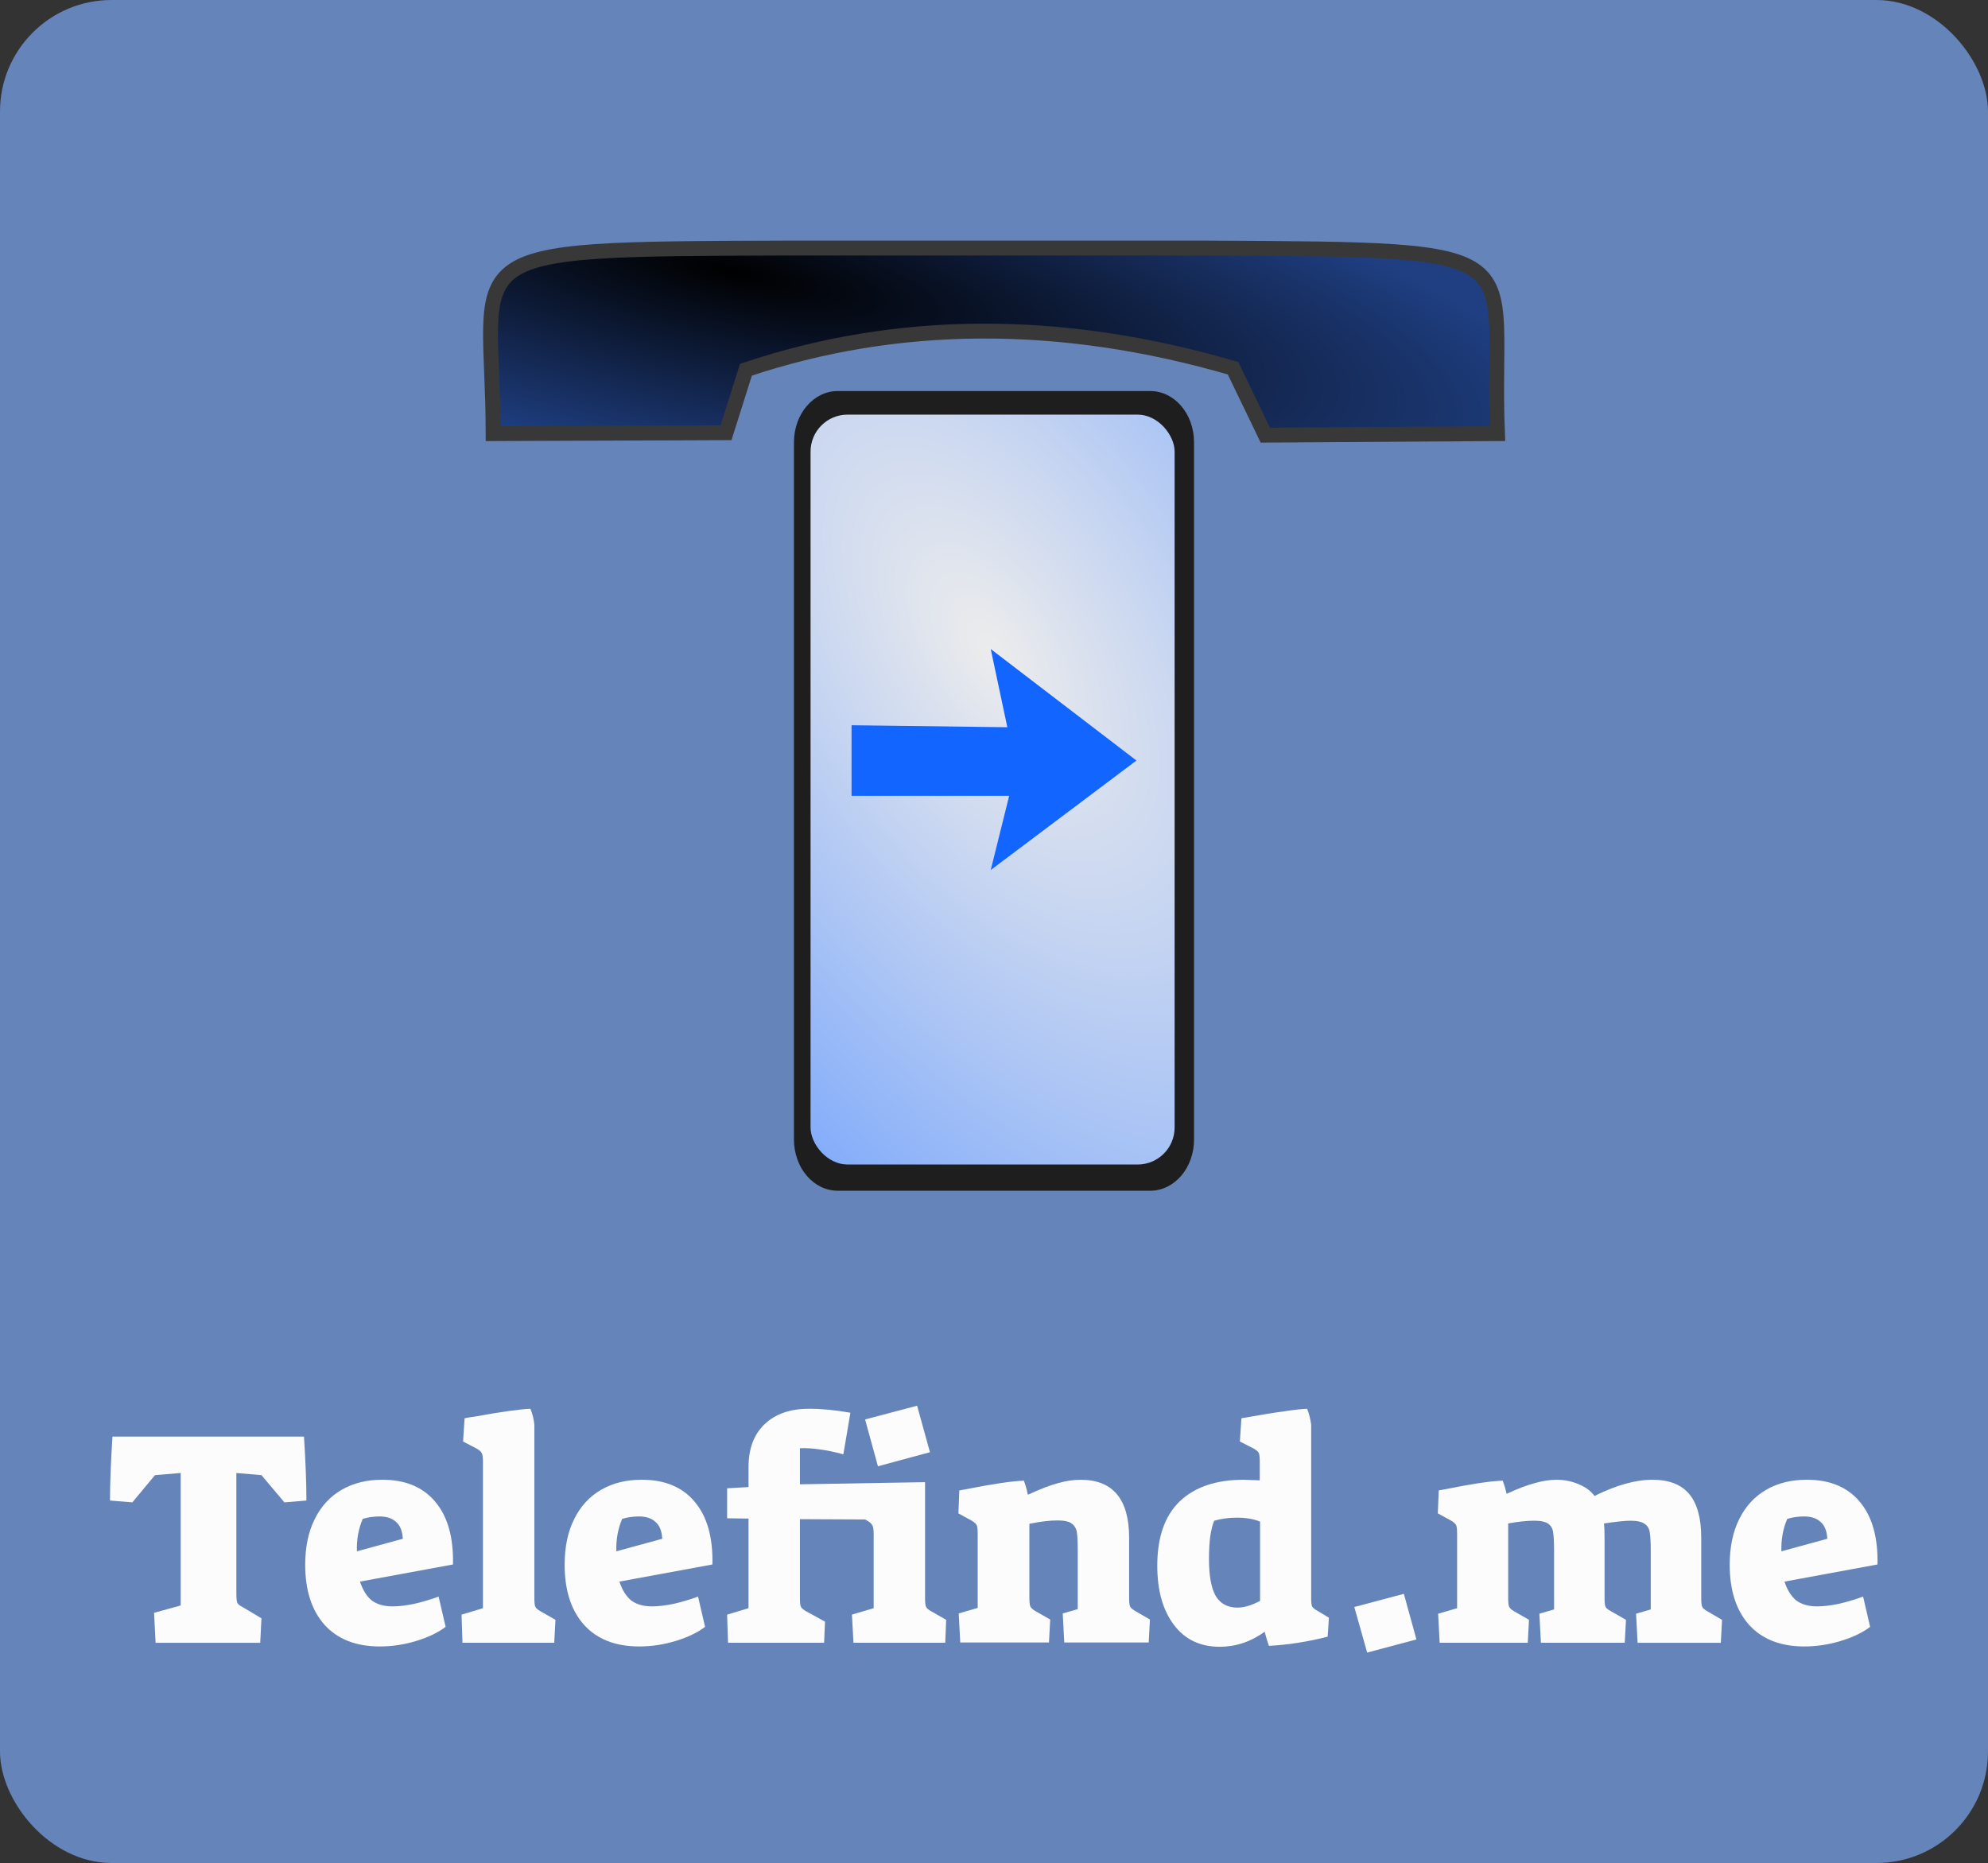 <?xml version="1.0" encoding="UTF-8" standalone="no"?>
<!-- Created with Inkscape (http://www.inkscape.org/) -->

<svg
   width="267.334mm"
   height="250.546mm"
   viewBox="0 0 267.334 250.546"
   version="1.1"
   id="svg847"
   sodipodi:docname="telefindme_25_v3.svg"
   inkscape:version="1.1.2 (0a00cf5339, 2022-02-04)"
   xmlns:inkscape="http://www.inkscape.org/namespaces/inkscape"
   xmlns:sodipodi="http://sodipodi.sourceforge.net/DTD/sodipodi-0.dtd"
   xmlns:xlink="http://www.w3.org/1999/xlink"
   xmlns="http://www.w3.org/2000/svg"
   xmlns:svg="http://www.w3.org/2000/svg"
   xmlns:rdf="http://www.w3.org/1999/02/22-rdf-syntax-ns#"
   xmlns:cc="http://creativecommons.org/ns#"
   xmlns:dc="http://purl.org/dc/elements/1.1/">
  <rect x="0" y="0" width="267.334" height="250.546" fill="#333333" stroke="none"/>
  <defs
     id="defs841">
    <linearGradient
       inkscape:collect="always"
       id="linearGradient213441">
      <stop
         style="stop-color:#000000;stop-opacity:1;"
         offset="0"
         id="stop213437" />
      <stop
         style="stop-color:#1f3f82;stop-opacity:1"
         offset="1"
         id="stop213439" />
    </linearGradient>
    <linearGradient
       inkscape:collect="always"
       id="linearGradient209155">
      <stop
         style="stop-color:#ececec;stop-opacity:1;"
         offset="0"
         id="stop209151" />
      <stop
         style="stop-color:#5e96ff;stop-opacity:1"
         offset="1"
         id="stop209153" />
    </linearGradient>
    <radialGradient
       inkscape:collect="always"
       xlink:href="#linearGradient209155"
       id="radialGradient209159"
       cx="85.509"
       cy="120.17"
       fx="85.509"
       fy="120.17"
       r="24.478"
       gradientTransform="matrix(3.556,5.463,-2.844,1.852,129.943,-584.979)"
       gradientUnits="userSpaceOnUse" />
    <radialGradient
       inkscape:collect="always"
       xlink:href="#linearGradient213441"
       id="radialGradient213443"
       cx="51.67"
       cy="44.66"
       fx="51.67"
       fy="44.66"
       r="68.726"
       gradientTransform="matrix(1.669,0.346,-0.082,0.397,-25.288,18.3)"
       gradientUnits="userSpaceOnUse" />
  </defs>
  <sodipodi:namedview
     id="base"
     pagecolor="#ffffff"
     bordercolor="#666666"
     borderopacity="1.0"
     inkscape:pageopacity="0.0"
     inkscape:pageshadow="2"
     inkscape:zoom="0.49497475"
     inkscape:cx="387.89858"
     inkscape:cy="520.22856"
     inkscape:document-units="mm"
     inkscape:current-layer="layer1"
     showgrid="false"
     fit-margin-top="0"
     fit-margin-left="0"
     fit-margin-right="0"
     fit-margin-bottom="0"
     showguides="false"
     inkscape:window-width="1677"
     inkscape:window-height="930"
     inkscape:window-x="1234"
     inkscape:window-y="46"
     inkscape:window-maximized="0"
     inkscape:pagecheckerboard="0" />
  <g
     inkscape:label="Layer 1"
     inkscape:groupmode="layer"
     id="layer1"
     transform="translate(41.009,-17.371)">
    <rect
       style="fill:#6584b9;fill-opacity:1;stroke:none;stroke-width:2.062;stroke-linejoin:round;stroke-miterlimit:4;stroke-dasharray:none;stroke-opacity:1"
       id="rect86223"
       width="267.334"
       height="250.546"
       x="-41.009"
       y="17.371"
       rx="14.998" />
    <path
       style="fill:#1e1e1e;fill-opacity:1;stroke:none;stroke-width:1.036"
       d="m 71.649,69.96 c -3.263,0 -5.891,3.075 -5.891,6.894 v 93.759 c 0,3.819 2.627,6.894 5.891,6.894 h 42.018 c 3.263,0 5.891,-3.075 5.891,-6.894 V 76.854 c 0,-3.819 -2.627,-6.894 -5.891,-6.894 z m 2.341,3.996 h 37.337 c 2.9,0 5.234,2.725 5.234,6.109 v 83.073 c 0,3.384 -2.334,6.109 -5.234,6.109 H 73.99 c -2.9,0 -5.234,-2.725 -5.234,-6.109 V 80.064 c 0,-3.384 2.334,-6.109 5.234,-6.109 z"
       id="rect2985-0-5-5-5-5-6-2"
       inkscape:connector-curvature="0" />
    <rect
       style="fill:url(#radialGradient209159);fill-opacity:1;stroke:none;stroke-width:4.89;stroke-linejoin:round;stroke-miterlimit:4;stroke-dasharray:none;stroke-opacity:1"
       id="rect144642"
       width="48.956"
       height="100.848"
       x="67.99"
       y="73.133"
       rx="4.973" />
    <path
       style="fill:#1365ff;fill-opacity:1;stroke:none;stroke-width:1.114;stroke-opacity:1"
       d="m 92.218,104.654 2.232,10.518 -20.946,-0.267 v 9.489 H 94.698 l -2.48,9.984 19.594,-14.728 z"
       id="rect4311-8-3-3-7"
       inkscape:connector-curvature="0"
       sodipodi:nodetypes="cccccccc" />
    <path
       style="fill:url(#radialGradient213443);fill-opacity:1;stroke:#383838;stroke-width:2;stroke-miterlimit:4;stroke-dasharray:none;stroke-opacity:1"
       d="m 25.305,75.686 31.318,-0.121 2.677,-8.47 c 20.274,-6.799 42.22,-6.991 65.501,-0.205 l 4.345,9.004 31.217,-0.208 c -1.029,-24.956 6.636,-24.716 -39.041,-24.955 H 64.645 C 18.613,50.882 25.273,50.832 25.305,75.686 Z"
       id="rect4105-4-42-2-6"
       inkscape:connector-curvature="0"
       sodipodi:nodetypes="ccccccccc" />
    <g
       aria-label="Telefind.me"
       id="text37411"
       style="font-size:35.407px;line-height:1.25;font-family:'Suez One';-inkscape-font-specification:'Suez One';letter-spacing:0px;word-spacing:0px;fill:#fcfcfc;fill-opacity:1;stroke-width:0.83"
       transform="matrix(1.162,0,0,1.162,-15.185,-27.814)">
      <path
         d="m -4.394,225.545 3.08,-0.85 v -15.331 l -2.974,0.248 -2.62,3.151 -2.585,-0.212 q 0,-2.939 0.283,-7.4 H 12.955 q 0.283,4.461 0.283,7.4 l -2.549,0.212 -2.655,-3.151 -2.903,-0.248 v 13.915 q 0,0.85 0.106,1.098 0.106,0.248 0.602,0.496 l 2.195,1.31 -0.142,2.833 H -4.217 Z"
         id="path144463"
         style="fill:#fcfcfc;fill-opacity:1" />
      <path
         d="m 21.736,229.44 q -4.143,0 -6.409,-2.514 -2.231,-2.514 -2.231,-6.94 0,-3.08 1.098,-5.276 1.098,-2.231 3.116,-3.399 2.018,-1.168 4.709,-1.168 4.001,0 6.125,2.549 2.16,2.549 2.054,7.258 l -10.764,1.983 q 0.496,1.487 1.381,2.195 0.921,0.673 2.408,0.673 1.027,0 2.443,-0.283 1.416,-0.319 2.868,-0.85 l 0.814,3.505 q -1.31,0.991 -3.399,1.629 -2.089,0.637 -4.213,0.637 z m 2.655,-12.463 q -0.071,-1.345 -0.779,-1.947 -0.673,-0.637 -1.912,-0.637 -1.027,0 -1.947,0.283 -0.744,1.735 -0.673,3.753 z"
         id="path144465"
         style="fill:#fcfcfc;fill-opacity:1" />
      <path
         d="m 31.189,225.757 2.478,-0.744 V 208.054 q 0,-0.779 -0.142,-0.991 -0.106,-0.248 -0.602,-0.531 l -1.558,-0.814 0.177,-2.691 q 0.708,-0.142 1.098,-0.177 4.674,-0.85 6.515,-0.921 0.354,0.814 0.46,1.841 v 20.075 q 0,0.744 0.106,0.991 0.106,0.248 0.602,0.531 l 1.735,0.991 -0.142,2.655 H 31.295 Z"
         id="path144467"
         style="fill:#fcfcfc;fill-opacity:1" />
      <path
         d="m 51.76,229.44 q -4.143,0 -6.409,-2.514 -2.231,-2.514 -2.231,-6.94 0,-3.08 1.098,-5.276 1.098,-2.231 3.116,-3.399 2.018,-1.168 4.709,-1.168 4.001,0 6.125,2.549 2.16,2.549 2.054,7.258 l -10.764,1.983 q 0.496,1.487 1.381,2.195 0.921,0.673 2.408,0.673 1.027,0 2.443,-0.283 1.416,-0.319 2.868,-0.85 l 0.814,3.505 q -1.31,0.991 -3.399,1.629 -2.089,0.637 -4.213,0.637 z m 2.655,-12.463 q -0.071,-1.345 -0.779,-1.947 -0.673,-0.637 -1.912,-0.637 -1.027,0 -1.947,0.283 -0.744,1.735 -0.673,3.753 z"
         id="path144469"
         style="fill:#fcfcfc;fill-opacity:1" />
      <path
         d="m 77.89,203.168 6.019,-1.593 1.487,5.382 -6.019,1.629 z m -15.968,22.589 2.478,-0.744 v -10.374 l -2.478,-0.035 v -3.47 l 2.478,-0.142 v -2.301 q 0,-3.187 1.841,-4.957 1.877,-1.806 5.169,-1.806 2.16,0 4.78,0.46 l -0.814,4.815 q -1.558,-0.425 -2.726,-0.567 -1.133,-0.177 -2.301,-0.142 v 4.178 l 14.481,-0.248 v 13.419 q 0,0.744 0.106,0.991 0.106,0.248 0.602,0.531 l 1.735,0.991 -0.106,2.655 H 76.545 l -0.177,-3.257 2.514,-0.744 v -8.604 q 0,-0.779 -0.177,-1.027 -0.142,-0.283 -0.814,-0.637 l -7.542,-0.035 v 9.135 q 0,0.744 0.106,0.991 0.106,0.248 0.602,0.531 l 2.195,1.204 -0.106,2.443 H 62.028 Z"
         id="path144471"
         style="fill:#fcfcfc;fill-opacity:1" />
      <path
         d="m 88.725,225.616 2.195,-0.637 v -8.568 q 0,-0.779 -0.106,-0.991 -0.106,-0.248 -0.567,-0.531 l -1.558,-0.85 0.106,-2.655 0.779,-0.142 q 4.638,-0.921 6.692,-0.991 0.283,0.744 0.46,1.629 2.16,-0.991 3.505,-1.345 1.381,-0.389 2.585,-0.389 5.63,0 5.63,6.727 v 6.94 q 0,0.744 0.106,0.991 0.106,0.248 0.602,0.531 l 1.7,0.991 -0.142,2.655 h -9.772 l -0.177,-3.364 1.735,-0.496 v -6.692 q 0,-1.593 -0.106,-2.231 -0.106,-0.637 -0.602,-0.991 -0.46,-0.354 -1.664,-0.354 -1.275,0 -3.222,0.389 v 8.568 q 0,0.744 0.106,0.991 0.106,0.248 0.567,0.531 l 1.735,0.991 -0.142,2.655 H 88.902 Z"
         id="path144473"
         style="fill:#fcfcfc;fill-opacity:1" />
      <path
         d="m 118.926,229.475 q -3.399,0 -5.311,-2.549 -1.912,-2.549 -1.912,-6.833 0,-4.921 2.585,-7.435 2.62,-2.514 7.435,-2.514 0.283,0 1.841,0.071 v -2.124 q 0,-0.779 -0.106,-1.027 -0.106,-0.248 -0.602,-0.531 l -1.593,-0.814 0.177,-2.691 q 3.399,-0.602 5.028,-0.814 1.629,-0.248 2.585,-0.283 0.319,0.814 0.46,1.841 v 20.146 q 0,0.637 0.106,0.885 0.142,0.248 0.602,0.496 l 1.345,0.814 -0.142,2.195 q -3.47,0.885 -6.798,1.062 -0.248,-0.673 -0.496,-1.629 -2.408,1.735 -5.205,1.735 z m 2.054,-4.532 q 1.168,0 2.62,-0.779 v -9.17 q -1.062,-0.46 -2.726,-0.46 -1.345,0 -2.585,0.354 -0.283,0.673 -0.46,1.841 -0.142,1.168 -0.142,2.585 0,2.903 0.779,4.284 0.814,1.345 2.514,1.345 z"
         id="path144475"
         style="fill:#fcfcfc;fill-opacity:1" />
      <path
         d="m 134.505,224.872 5.736,-1.522 1.452,5.276 -5.7,1.522 z"
         id="path144477"
         style="fill:#fcfcfc;fill-opacity:1" />
      <path
         d="m 144.206,225.651 2.195,-0.637 v -8.604 q 0,-0.779 -0.106,-0.991 -0.106,-0.248 -0.567,-0.531 l -1.558,-0.85 0.106,-2.655 0.956,-0.177 q 4.355,-0.885 6.444,-0.956 0.283,0.744 0.46,1.522 1.912,-0.885 3.257,-1.239 1.381,-0.389 2.514,-0.389 1.381,0 2.585,0.531 1.204,0.496 1.806,1.345 2.018,-0.991 3.611,-1.416 1.629,-0.46 3.08,-0.46 2.903,0 4.284,1.664 1.381,1.664 1.381,5.063 v 6.975 q 0,0.744 0.106,0.991 0.106,0.248 0.602,0.531 l 1.7,0.991 -0.142,2.655 h -9.631 l -0.177,-3.364 1.7,-0.496 v -6.692 q 0,-1.522 -0.106,-2.16 -0.071,-0.673 -0.567,-1.027 -0.496,-0.389 -1.664,-0.389 -0.921,0 -3.08,0.319 0.071,0.567 0.071,1.664 v 6.975 q 0,0.744 0.106,0.991 0.106,0.248 0.637,0.531 l 1.735,0.991 -0.142,2.655 h -9.701 l -0.177,-3.364 1.7,-0.496 v -6.692 q 0,-1.558 -0.106,-2.195 -0.071,-0.673 -0.567,-1.027 -0.496,-0.354 -1.629,-0.354 -1.239,0 -3.01,0.319 v 8.639 q 0,0.744 0.106,0.991 0.106,0.248 0.567,0.531 l 1.735,0.991 -0.142,2.655 H 144.383 Z"
         id="path144479"
         style="fill:#fcfcfc;fill-opacity:1" />
      <path
         d="m 186.588,229.44 q -4.143,0 -6.409,-2.514 -2.231,-2.514 -2.231,-6.94 0,-3.08 1.098,-5.276 1.098,-2.231 3.116,-3.399 2.018,-1.168 4.709,-1.168 4.001,0 6.125,2.549 2.16,2.549 2.054,7.258 l -10.764,1.983 q 0.496,1.487 1.381,2.195 0.921,0.673 2.408,0.673 1.027,0 2.443,-0.283 1.416,-0.319 2.868,-0.85 l 0.814,3.505 q -1.31,0.991 -3.399,1.629 -2.089,0.637 -4.213,0.637 z m 2.655,-12.463 q -0.071,-1.345 -0.779,-1.947 -0.673,-0.637 -1.912,-0.637 -1.027,0 -1.947,0.283 -0.744,1.735 -0.673,3.753 z"
         id="path144481"
         style="fill:#fcfcfc;fill-opacity:1" />
    </g>
  </g>
</svg>
